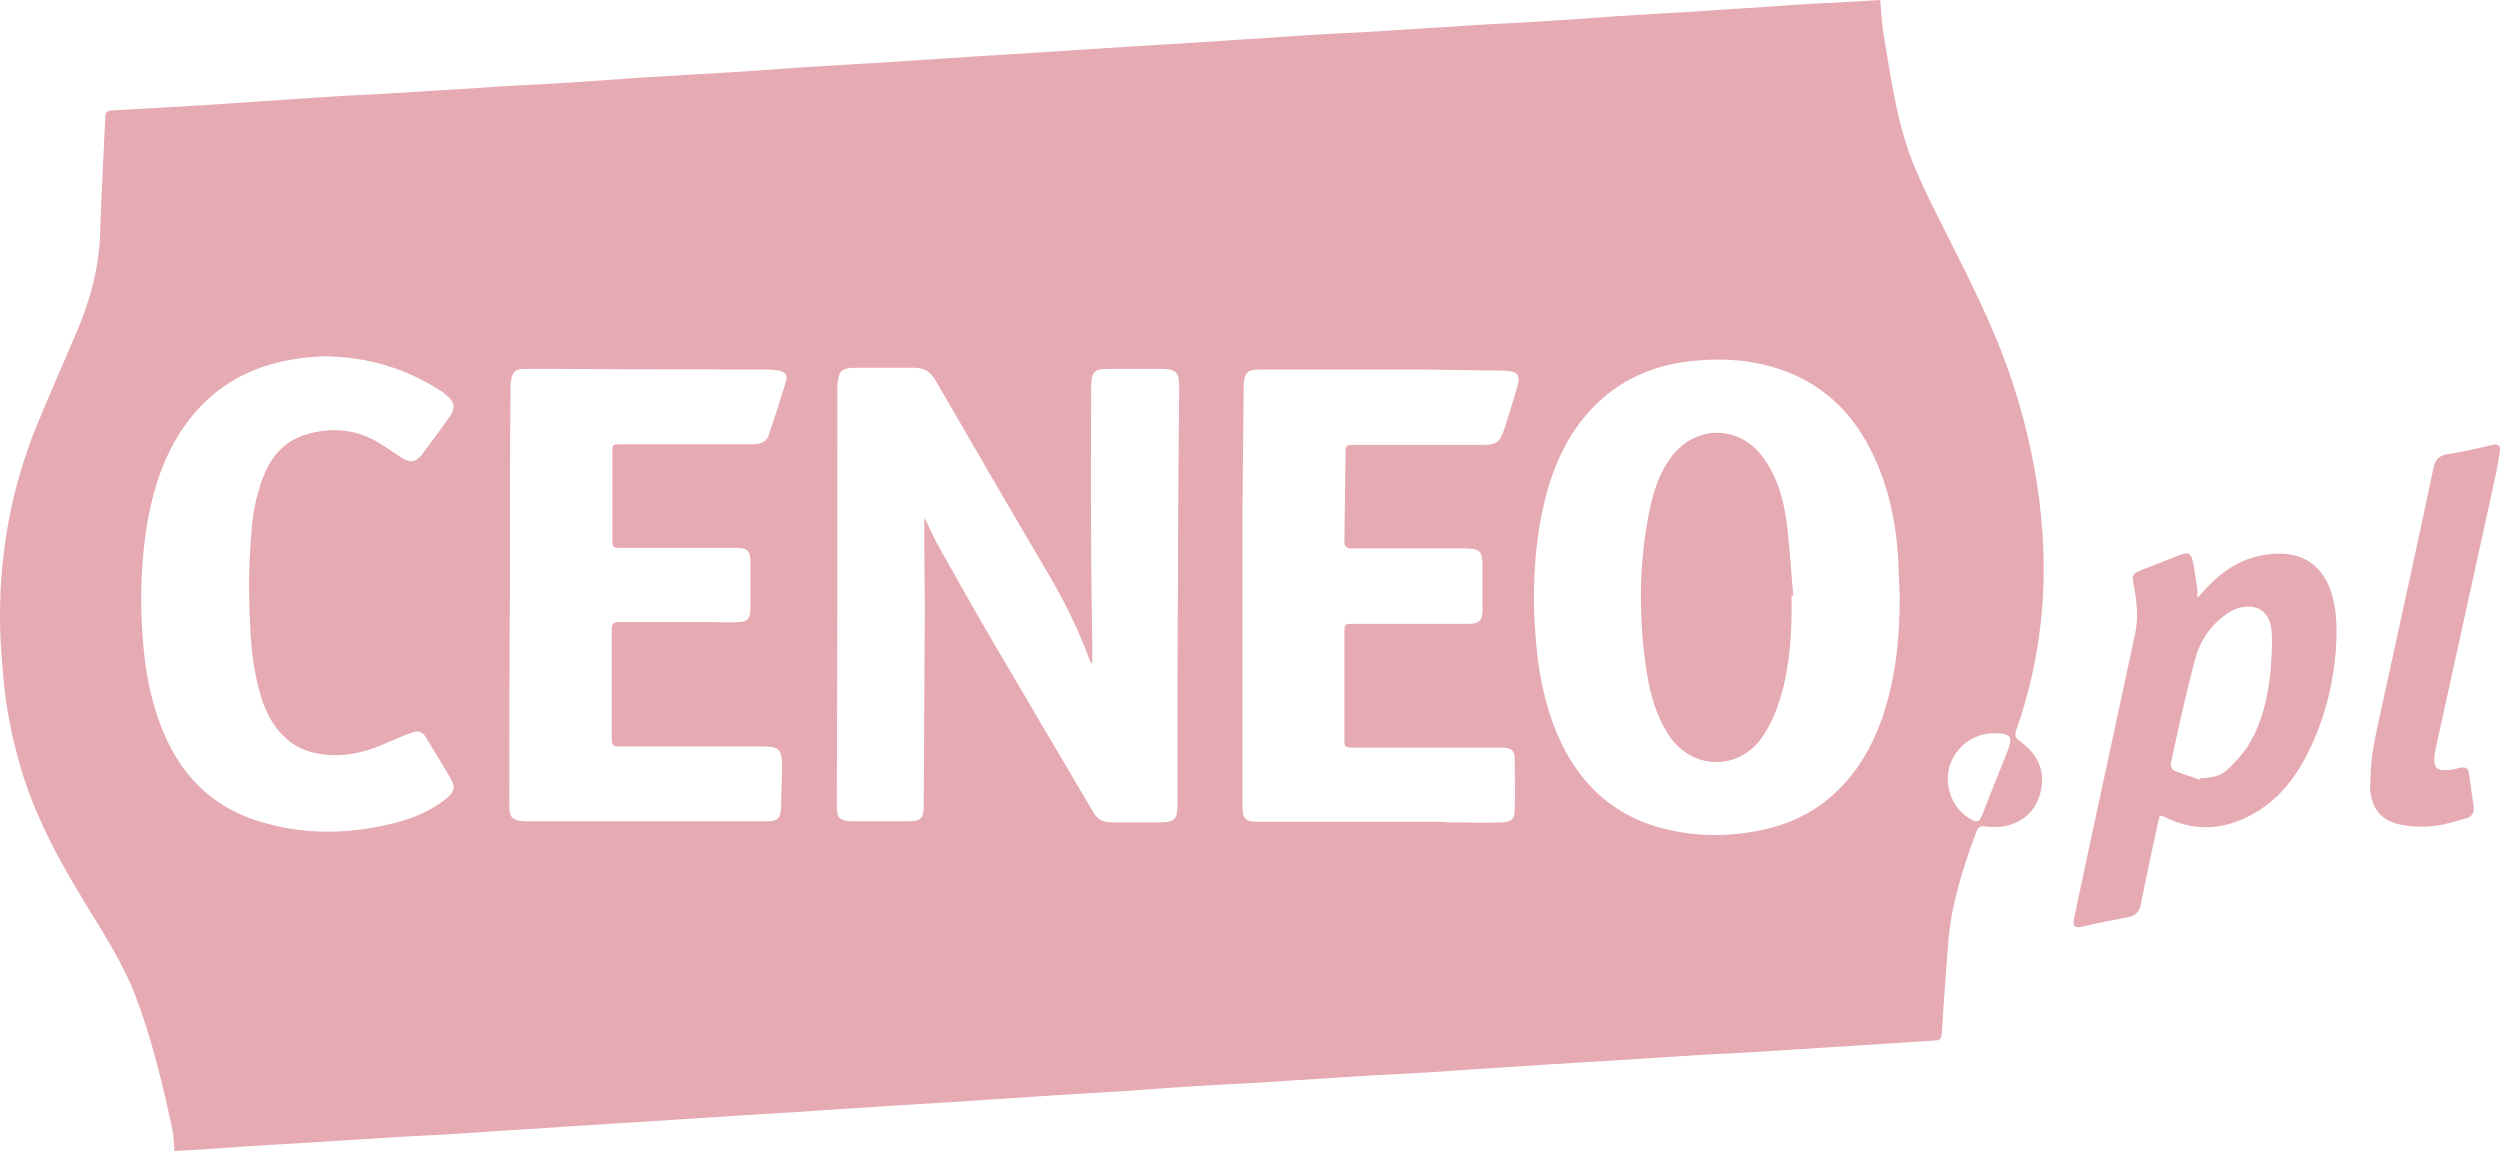 <?xml version="1.0" encoding="utf-8"?>
<!-- Generator: Adobe Illustrator 19.1.0, SVG Export Plug-In . SVG Version: 6.00 Build 0)  -->
<svg version="1.1" baseProfile="tiny" id="Layer_1" xmlns="http://www.w3.org/2000/svg" xmlns:xlink="http://www.w3.org/1999/xlink"
	 x="0px" y="0px" viewBox="0 0 434.4 200" xml:space="preserve">
<g>
	<path fill="#E6AAB2" d="M30.3,200c-0.1-1.3-0.1-2.4-0.3-3.5c-1.7-8-3.6-15.9-6.5-23.6c-2.2-5.6-5.5-10.7-8.6-15.8
		c-4.6-7.5-8.8-15.2-11.3-23.7c-1.6-5.5-2.7-11-3.1-16.7C0.2,113.5,0,110.3,0,107c0-11.2,2-22.1,6.2-32.6c2.3-5.7,4.8-11.2,7.2-16.9
		c2.3-5.4,3.8-11,4-16.9c0.2-6.8,0.6-13.5,0.9-20.3c0-0.8,0.3-1.1,1.1-1.1c5.2-0.3,10.4-0.6,15.6-0.9c6.5-0.4,12.9-0.9,19.4-1.3
		c4.1-0.3,8.1-0.5,12.2-0.7c5.4-0.3,10.8-0.7,16.2-1c4-0.3,7.9-0.5,11.9-0.7c5.5-0.3,10.9-0.7,16.4-1.1c4-0.2,7.9-0.5,11.9-0.7
		c5.5-0.3,10.9-0.7,16.4-1.1c3.9-0.2,7.8-0.5,11.8-0.7c5.6-0.4,11.2-0.7,16.7-1.1c3.8-0.2,7.6-0.5,11.4-0.7
		c5.6-0.4,11.2-0.7,16.9-1.1c3.8-0.2,7.7-0.5,11.5-0.7c5.6-0.4,11.2-0.7,16.7-1.1c4.1-0.3,8.2-0.5,12.3-0.7c5.4-0.3,10.7-0.7,16.1-1
		c4-0.3,7.9-0.5,11.9-0.7c5.5-0.3,10.9-0.7,16.4-1.1c3.9-0.2,7.8-0.5,11.8-0.7c5.6-0.4,11.2-0.7,16.7-1.1c4.1-0.3,8.1-0.5,12.2-0.7
		c1.7-0.1,3.3-0.2,4.9-0.3c0.2,2.3,0.3,4.5,0.7,6.6c1.3,7.7,2.3,15.4,5.4,22.7c2.1,5,4.7,9.8,7.1,14.7c3.9,7.7,7.6,15.4,10.2,23.7
		c2.3,7.3,3.9,14.8,4.6,22.5c1.2,12.6-0.2,24.9-4.4,36.8c-0.3,0.9,0,1.3,0.7,1.8c2.8,2,4.3,4.7,3.7,8.2c-0.6,3.4-2.7,5.7-6.1,6.5
		c-1.2,0.3-2.5,0.2-3.7,0.1c-0.7-0.1-1.1,0.1-1.4,0.7c-2.4,6.4-4.5,12.9-5,19.8c-0.4,5.2-0.8,10.5-1.1,15.7c-0.1,0.8-0.5,1-1.2,1
		c-2.6,0.2-5.1,0.3-7.7,0.5c-6.8,0.4-13.7,0.9-20.5,1.3c-4.2,0.3-8.4,0.5-12.5,0.7c-5.2,0.3-10.4,0.7-15.6,1
		c-3.8,0.2-7.7,0.5-11.5,0.7c-5.6,0.4-11.2,0.7-16.7,1.1c-4,0.3-8.1,0.5-12.1,0.7c-5.4,0.3-10.7,0.7-16.1,1c-4,0.3-7.9,0.5-11.9,0.7
		c-5.5,0.3-10.9,0.7-16.4,1.1c-3.9,0.2-7.8,0.5-11.6,0.7c-5.5,0.4-11.1,0.7-16.6,1.1c-3.8,0.2-7.7,0.5-11.5,0.7
		c-5.6,0.4-11.2,0.7-16.7,1.1c-3.8,0.2-7.6,0.5-11.4,0.7c-5.6,0.4-11.2,0.7-16.9,1.1c-3.8,0.2-7.5,0.5-11.3,0.7
		c-5.6,0.4-11.2,0.7-16.7,1.1c-4.1,0.3-8.2,0.5-12.3,0.7c-5.3,0.3-10.6,0.7-15.9,1c-3.9,0.2-7.8,0.5-11.6,0.7
		C38.3,199.5,34.2,199.8,30.3,200z M189.8,115.2c-0.1,0-0.1,0-0.2,0c-0.1-0.2-0.2-0.4-0.3-0.6c-2.1-5.8-4.9-11.2-8.1-16.5
		c-6.3-10.7-12.5-21.4-18.7-32.1c-0.9-1.5-2-2.1-3.7-2.1c-3.3,0-6.7,0-10,0c-2.6,0-3.1,0.5-3.3,3.1c0,0.1,0,0.2,0,0.3
		c0,24.3,0,48.6-0.1,72.9c0,1.9,0.5,2.4,2.5,2.5c3.4,0,6.8,0,10.2,0c1.9,0,2.4-0.6,2.4-2.5c0.1-11.6,0.1-23.3,0.2-34.9
		c0-3.7-0.1-7.3-0.1-11c0-1.5,0-2.9,0-4.4c0.8,1.5,1.4,3.1,2.2,4.5c2.8,5,5.6,10,8.5,15c6.2,10.6,12.4,21.1,18.6,31.6
		c0.7,1.3,1.7,1.9,3.1,1.9c2.9,0,5.7,0,8.6,0c2.4,0,3-0.5,3-2.9c0-14.1,0-28.2,0.1-42.3c0-10.1,0.1-20.2,0.2-30.4
		c0-2.6-0.5-3.2-3.2-3.2c-3.1,0-6.2,0-9.2,0c-2.3,0-2.8,0.5-2.9,2.9c0,8.8-0.1,17.5,0,26.3c0,6.3,0.1,12.6,0.2,18.9
		C189.8,113.2,189.8,114.2,189.8,115.2z M330.1,103.7c-0.1-2.4-0.2-4.7-0.3-7.1c-0.4-5.9-1.6-11.7-4.1-17.1
		c-3.6-7.9-9.4-13.4-17.9-15.8c-5-1.4-10.1-1.5-15.2-0.8c-7.5,1.1-13.6,4.6-18.2,10.7c-3.9,5.3-5.8,11.4-6.9,17.8
		c-1,6.3-1.2,12.6-0.7,18.9c0.4,6,1.5,11.8,3.8,17.3c3.8,8.9,10.3,14.7,19.8,16.7c3.7,0.8,7.5,1,11.4,0.6c5-0.5,9.7-1.8,13.9-4.6
		c5.6-3.8,9.1-9.2,11.3-15.4C329.4,118,330.1,110.9,330.1,103.7z M88.6,103.5C88.6,103.5,88.6,103.5,88.6,103.5
		c-0.1,12.1-0.1,24.2-0.1,36.4c0,2.2,0.5,2.7,2.8,2.8c0.4,0,0.7,0,1.1,0c9.7,0,19.4,0,29,0c4,0,8.1,0,12.1,0c1.6,0,2.1-0.6,2.2-2.1
		c0.1-2.4,0.1-4.7,0.2-7.1c0-3.4-0.4-3.8-3.8-3.8c-8.1,0-16.2,0-24.4,0c-0.8,0-1.4,0-1.4-1.2c0-6.4,0-12.8,0-19.2
		c0-0.9,0.3-1.2,1.2-1.2c5.3,0,10.7,0,16,0c1.6,0,3.2,0.1,4.8,0c1.7-0.1,2.1-0.7,2.1-2.4c0-2.6,0-5.3,0-7.9c0-2.2-0.5-2.6-2.6-2.6
		c-6.6,0-13.3,0-19.9,0c-1.4,0-1.5-0.1-1.5-1.5c0-5,0-10,0-15c0-1.5,0-1.5,1.5-1.5c4.4,0,8.8,0,13.2,0c3.2,0,6.4,0,9.6,0
		c1.2,0,2.4-0.3,2.8-1.4c1.1-3.2,2.1-6.4,3.1-9.6c0.3-0.9-0.2-1.6-1.2-1.8c-0.8-0.1-1.5-0.2-2.3-0.2c-11.6,0-23.3,0-34.9-0.1
		c-2.4,0-4.8,0-7.2,0c-1.4,0-2,0.6-2.2,2c-0.1,0.4-0.1,0.9-0.1,1.3C88.6,79.4,88.6,91.5,88.6,103.5z M215.9,113.9
		C215.9,113.9,215.9,113.9,215.9,113.9c0,4.4,0,8.8,0,13.2c0,4.4,0,8.8,0,13.2c0,1.9,0.6,2.5,2.5,2.5c0.3,0,0.6,0,0.9,0
		c10.3,0,20.7,0,31,0c0.6,0,1.2,0.1,1.8,0.1c3,0,5.9,0.1,8.9,0c1.6,0,2.2-0.7,2.2-2.1c0.1-3,0-6,0-9c0-1.3-0.6-1.8-1.9-1.9
		c-0.5,0-1,0-1.4,0c-8.1,0-16.2,0-24.4,0c-1.9,0-1.9,0-1.9-1.8c0-6,0-12.1,0-18.1c0-1.6,0-1.6,1.7-1.6c6.6,0,13.3,0,19.9,0
		c1.8,0,2.4-0.6,2.4-2.4c0-2.4,0-4.8,0-7.2c0-3.2-0.3-3.5-3.5-3.5c-6.4,0-12.8,0-19.1,0c-0.9,0-1.4-0.2-1.4-1.2
		c0.1-5.1,0.1-10.2,0.2-15.3c0-1.5,0.1-1.5,1.6-1.5c7.5,0,14.9,0,22.4,0c2.2,0,2.8-0.5,3.5-2.5c0.8-2.4,1.5-4.7,2.2-7.1
		c0.8-2.6,0.4-3.2-2.3-3.3c-0.1,0-0.2,0-0.3,0c-4.7-0.1-9.5-0.1-14.2-0.2c-9.3,0-18.5,0-27.8,0c-2.2,0-2.7,0.6-2.8,2.8
		c-0.1,7-0.1,14.1-0.2,21.1C215.9,96.7,215.9,105.3,215.9,113.9z M56.2,61.9c-1.4,0.1-3.5,0.2-5.6,0.6c-7,1.2-12.9,4.4-17.4,10
		c-4.3,5.4-6.4,11.6-7.6,18.3c-1,6.1-1.3,12.3-0.9,18.5c0.3,5.6,1.1,11.1,3.1,16.4c3.1,8.5,8.7,14.5,17.5,17.1
		c7.3,2.2,14.6,2.2,22,0.5c3.7-0.8,7.2-2.1,10.2-4.5c1.5-1.2,1.7-2.1,0.7-3.7c-1.3-2.3-2.8-4.6-4.2-7c-0.5-0.8-1.2-1.2-2.1-0.9
		c-1.5,0.5-2.9,1.1-4.3,1.7c-3.2,1.5-6.6,2.5-10.2,2.3c-2.9-0.2-5.6-0.9-7.8-3c-2.3-2.1-3.6-4.8-4.4-7.7c-1.6-5.5-1.8-11.3-1.9-17
		c-0.1-3.8,0.1-7.6,0.4-11.3c0.3-3.5,1-7,2.4-10.2c1.5-3.3,3.8-5.6,7.4-6.6c4.4-1.2,8.5-0.8,12.4,1.6c1.4,0.8,2.7,1.8,4,2.6
		c1.5,0.9,2.3,0.7,3.4-0.6c0.7-0.9,1.3-1.8,2-2.7c0.9-1.2,1.8-2.4,2.7-3.7c1.2-1.7,1.1-2.7-0.5-4c-0.2-0.2-0.4-0.3-0.6-0.5
		C70.9,64.2,64.3,62,56.2,61.9z M346.2,127.4c-0.3,0-0.9,0.1-1.5,0.2c-3.2,0.7-5.8,3.5-6.2,6.8c-0.4,3.3,1.3,6.6,4.2,8.1
		c0.8,0.4,1.2,0.3,1.6-0.6c1.5-3.8,3-7.6,4.5-11.3C349.8,127.9,349.5,127.4,346.2,127.4z"/>
	<path fill="#E6AAB2" d="M381.9,103.8c0.4-0.4,0.7-0.8,1.1-1.2c3.5-3.9,7.7-6.4,13.1-6.4c4.3,0,7.3,2.2,8.8,6.2
		c1.2,3.4,1.2,6.9,1,10.3c-0.4,5.2-1.5,10.3-3.5,15.1c-2.1,5-4.8,9.6-9.4,12.7c-5.4,3.6-11.1,4.4-17,1.4c-0.2-0.1-0.3-0.1-0.7-0.2
		c-0.2,0.6-0.3,1.1-0.4,1.6c-1,4.6-2,9.2-2.9,13.8c-0.3,1.4-1,2.1-2.4,2.3c-2.6,0.5-5.2,1-7.7,1.6c-1.4,0.3-1.8,0-1.5-1.5
		c1.1-5.3,2.3-10.6,3.4-15.9c2.4-11.2,4.8-22.3,7.2-33.5c0.6-2.7,0.3-5.5-0.2-8.2c-0.4-2.1-0.4-2.2,1.7-3c2.1-0.8,4.3-1.7,6.4-2.5
		c1.3-0.5,1.8-0.3,2.1,1.1c0.4,1.6,0.5,3.3,0.8,4.9c0.1,0.4,0,0.8,0,1.2C381.7,103.7,381.8,103.8,381.9,103.8z M382.2,135.5
		c0-0.1,0.1-0.2,0.1-0.3c2.1,0,3.6-0.3,5.1-1.8c1.3-1.3,2.6-2.7,3.5-4.3c2.2-3.7,3.1-7.8,3.6-12.1c0.2-2.5,0.4-5,0.2-7.5
		c-0.3-3.3-2.7-4.8-5.9-3.8c-0.8,0.3-1.6,0.7-2.2,1.2c-2.6,1.9-4.4,4.6-5.2,7.7c-1.6,6-2.9,12-4.2,18.1c-0.1,0.4,0.3,1.1,0.6,1.2
		C379.2,134.5,380.7,134.9,382.2,135.5z"/>
	<path fill="#E6AAB2" d="M411.9,135.5c0-4.2,1-8.3,1.9-12.4c3-13.9,6.1-27.7,9-41.6c0.3-1.6,1-2.4,2.6-2.6c2.6-0.4,5.2-1,7.7-1.6
		c0.9-0.2,1.4,0.1,1.3,1.1c-0.3,1.8-0.6,3.6-1,5.3c-3.4,15.5-6.8,31-10.2,46.5c-0.1,0.5-0.2,1-0.2,1.4c-0.1,1.8,0.4,2.3,2.2,2.2
		c0.8,0,1.5-0.2,2.3-0.4c0.9-0.2,1.4,0.1,1.5,1c0.3,1.9,0.5,3.7,0.8,5.6c0.2,1.1-0.2,1.9-1.3,2.2c-1.8,0.5-3.6,1.1-5.4,1.3
		c-1.8,0.2-3.6,0.2-5.4-0.1c-3.9-0.6-5.7-2.8-5.9-6.7C411.9,136.3,411.9,135.9,411.9,135.5z"/>
	<path fill="#E6AAB2" d="M311.3,103.5c0.1,5.8-0.2,11.7-1.8,17.3c-0.7,2.4-1.7,4.9-3.1,7c-4.1,6.3-12.6,6.1-16.6-0.3
		c-2-3.2-3-6.7-3.6-10.3c-1.5-9.5-1.5-19,0.4-28.4c0.7-3.4,1.7-6.6,3.8-9.4c4.3-5.7,12-5.6,16.1,0.3c2.3,3.2,3.4,7,3.9,10.8
		c0.6,4.3,0.8,8.7,1.2,13C311.5,103.5,311.4,103.5,311.3,103.5z"/>
</g>
</svg>
